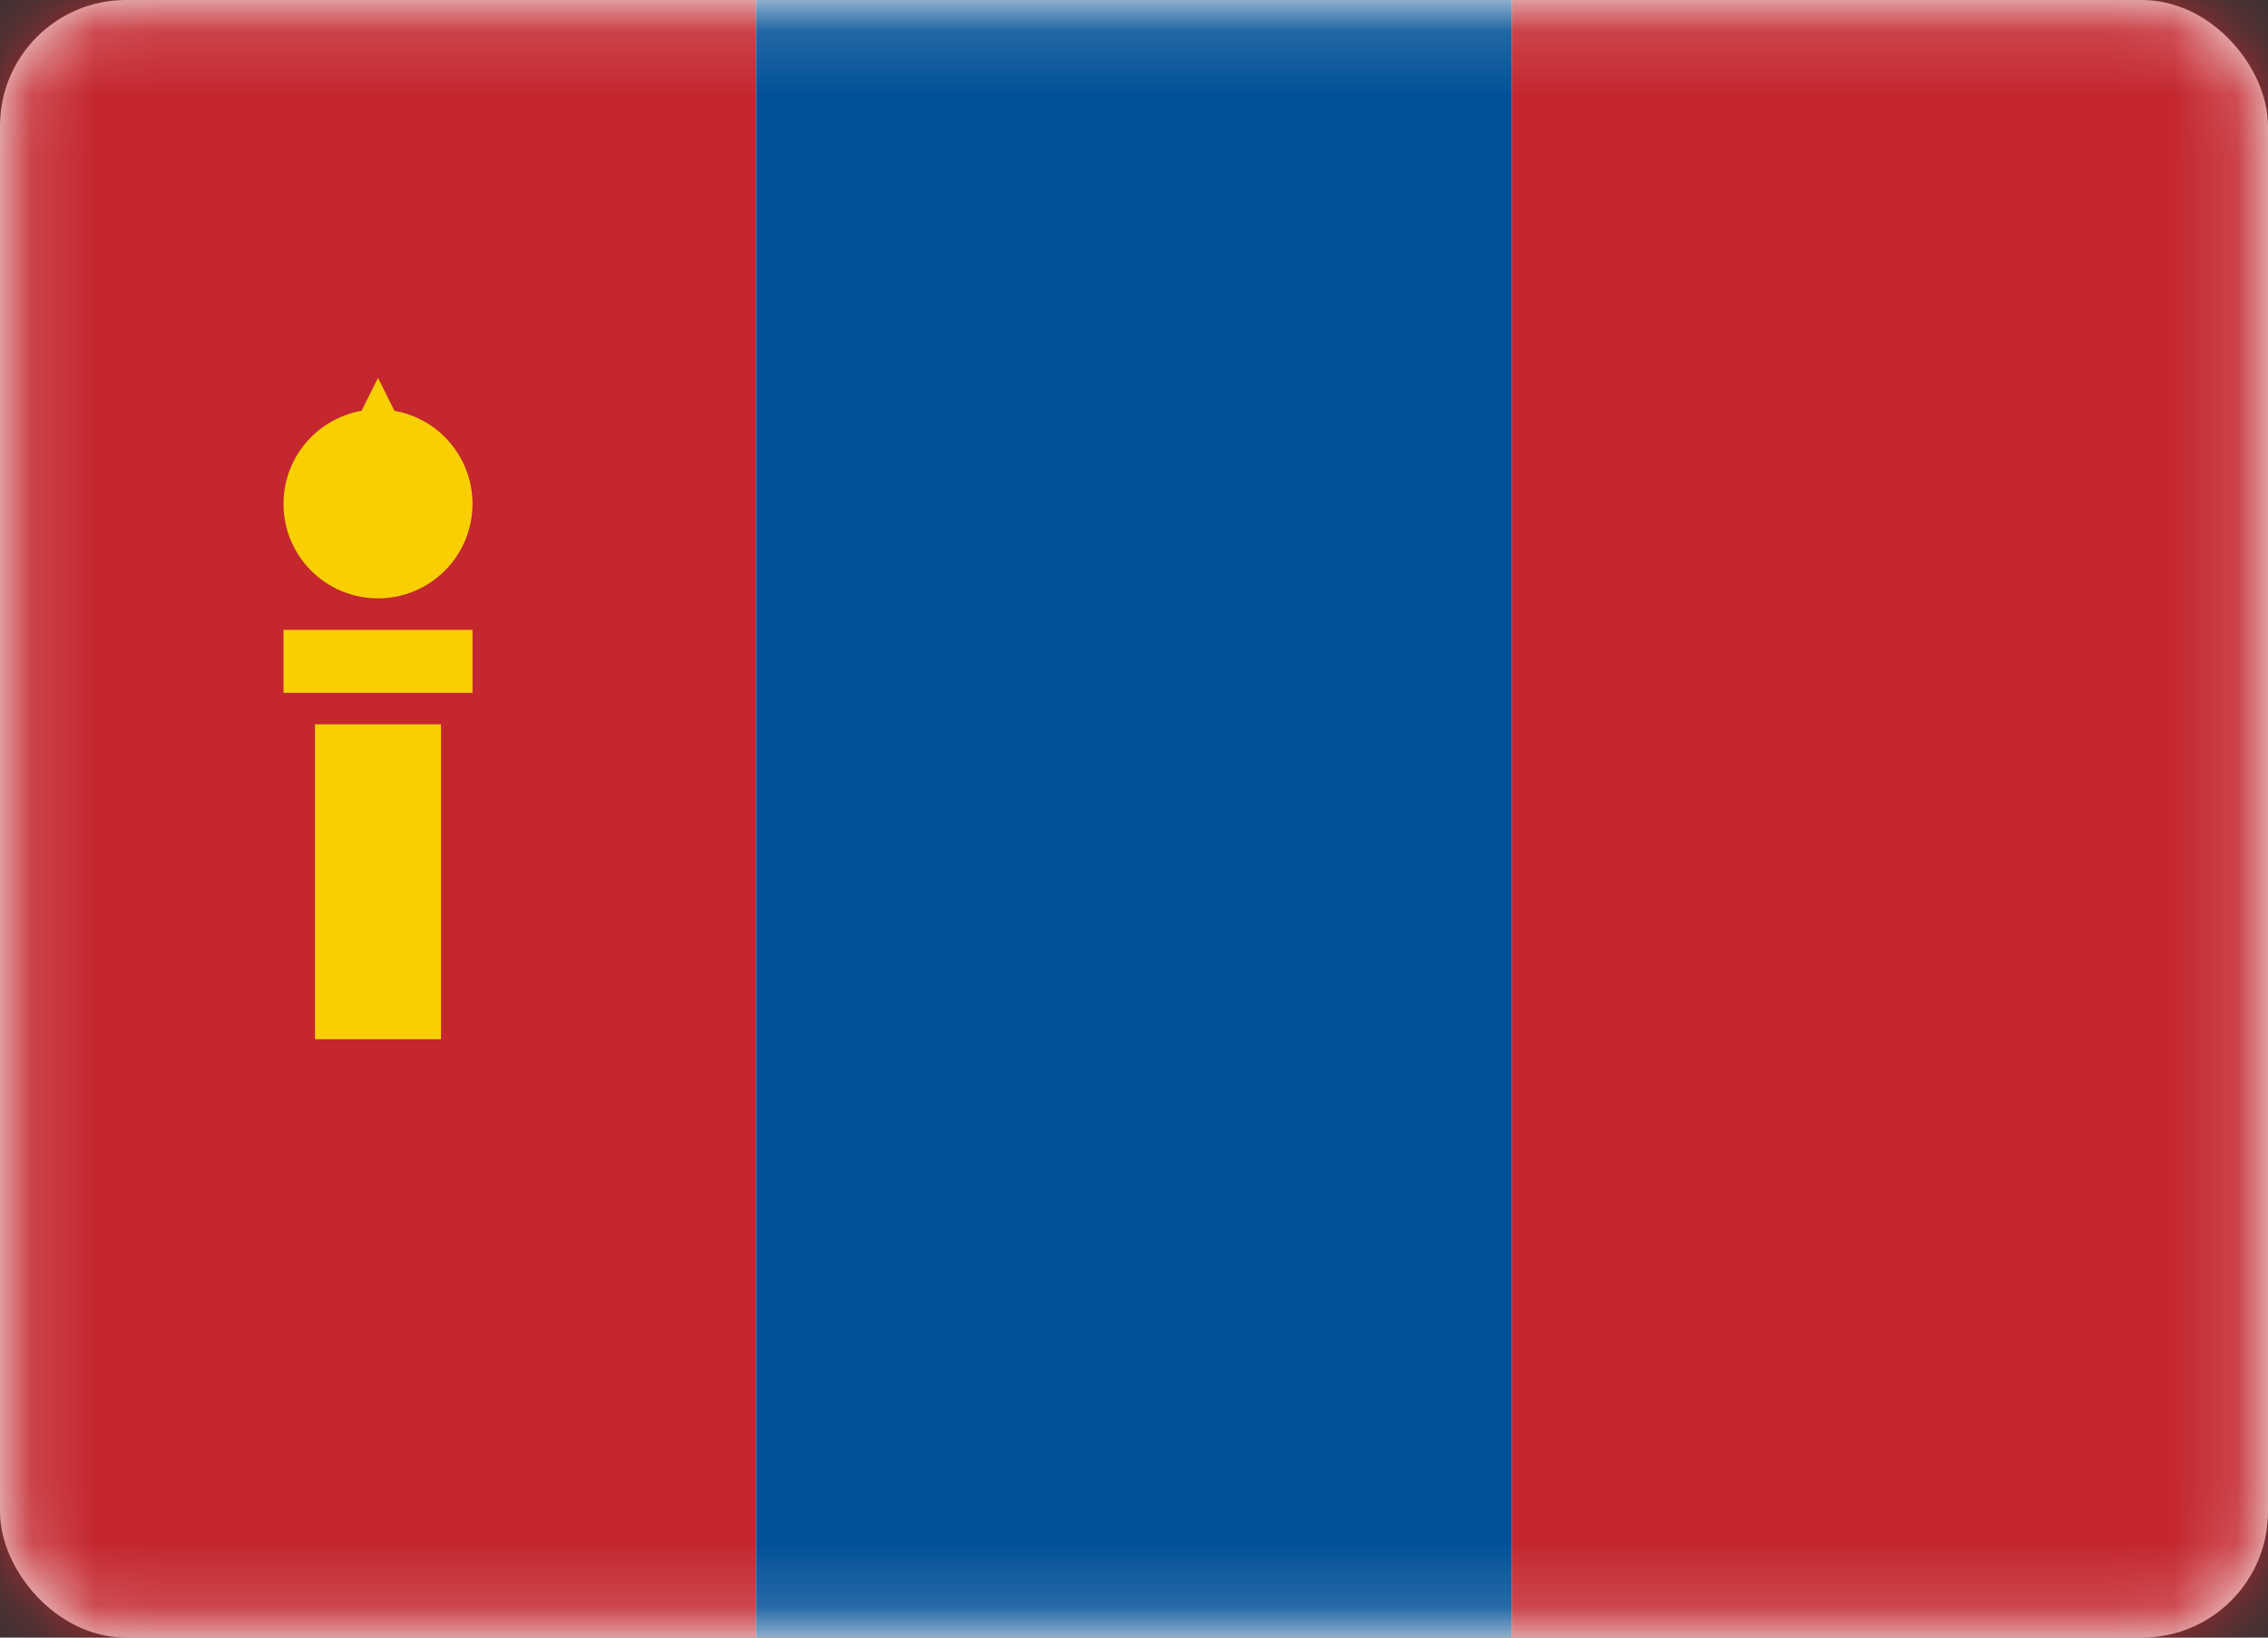 <svg preserveAspectRatio="none" width="100%" height="100%" overflow="visible" style="display: block;" viewBox="0 0 36 26" fill="none" xmlns="http://www.w3.org/2000/svg">
<rect x="0" y="0" width="36" height="26" fill="#333333" stroke="none"/>
<g id="flags / MN">
<rect id="Mask" x="0.25" y="0.25" width="35.5" height="25.5" rx="1.75" fill="white" stroke="#F5F5F5" stroke-width="0.5"/>
<mask id="mask0_mn" style="mask-type:luminance" maskUnits="userSpaceOnUse" x="0" y="0" width="36" height="26">
<rect id="Mask_2" x="0.25" y="0.25" width="35.5" height="25.5" rx="1.75" fill="white" stroke="white" stroke-width="0.5"/>
</mask>
<g mask="url(#mask0_mn)">
<rect width="12" height="26" fill="#C4272E"/>
<rect x="12" width="12" height="26" fill="#015197"/>
<rect x="24" width="12" height="26" fill="#C4272E"/>
<g id="soyombo">
<circle cx="6" cy="8" r="1.5" fill="#F9CF02"/>
<rect x="4.5" y="10" width="3" height="1" fill="#F9CF02"/>
<rect x="5" y="11.5" width="2" height="5" fill="#F9CF02"/>
<path d="M6 6L6.5 7H5.5L6 6Z" fill="#F9CF02"/>
</g>
</g>
</g>
</svg>
